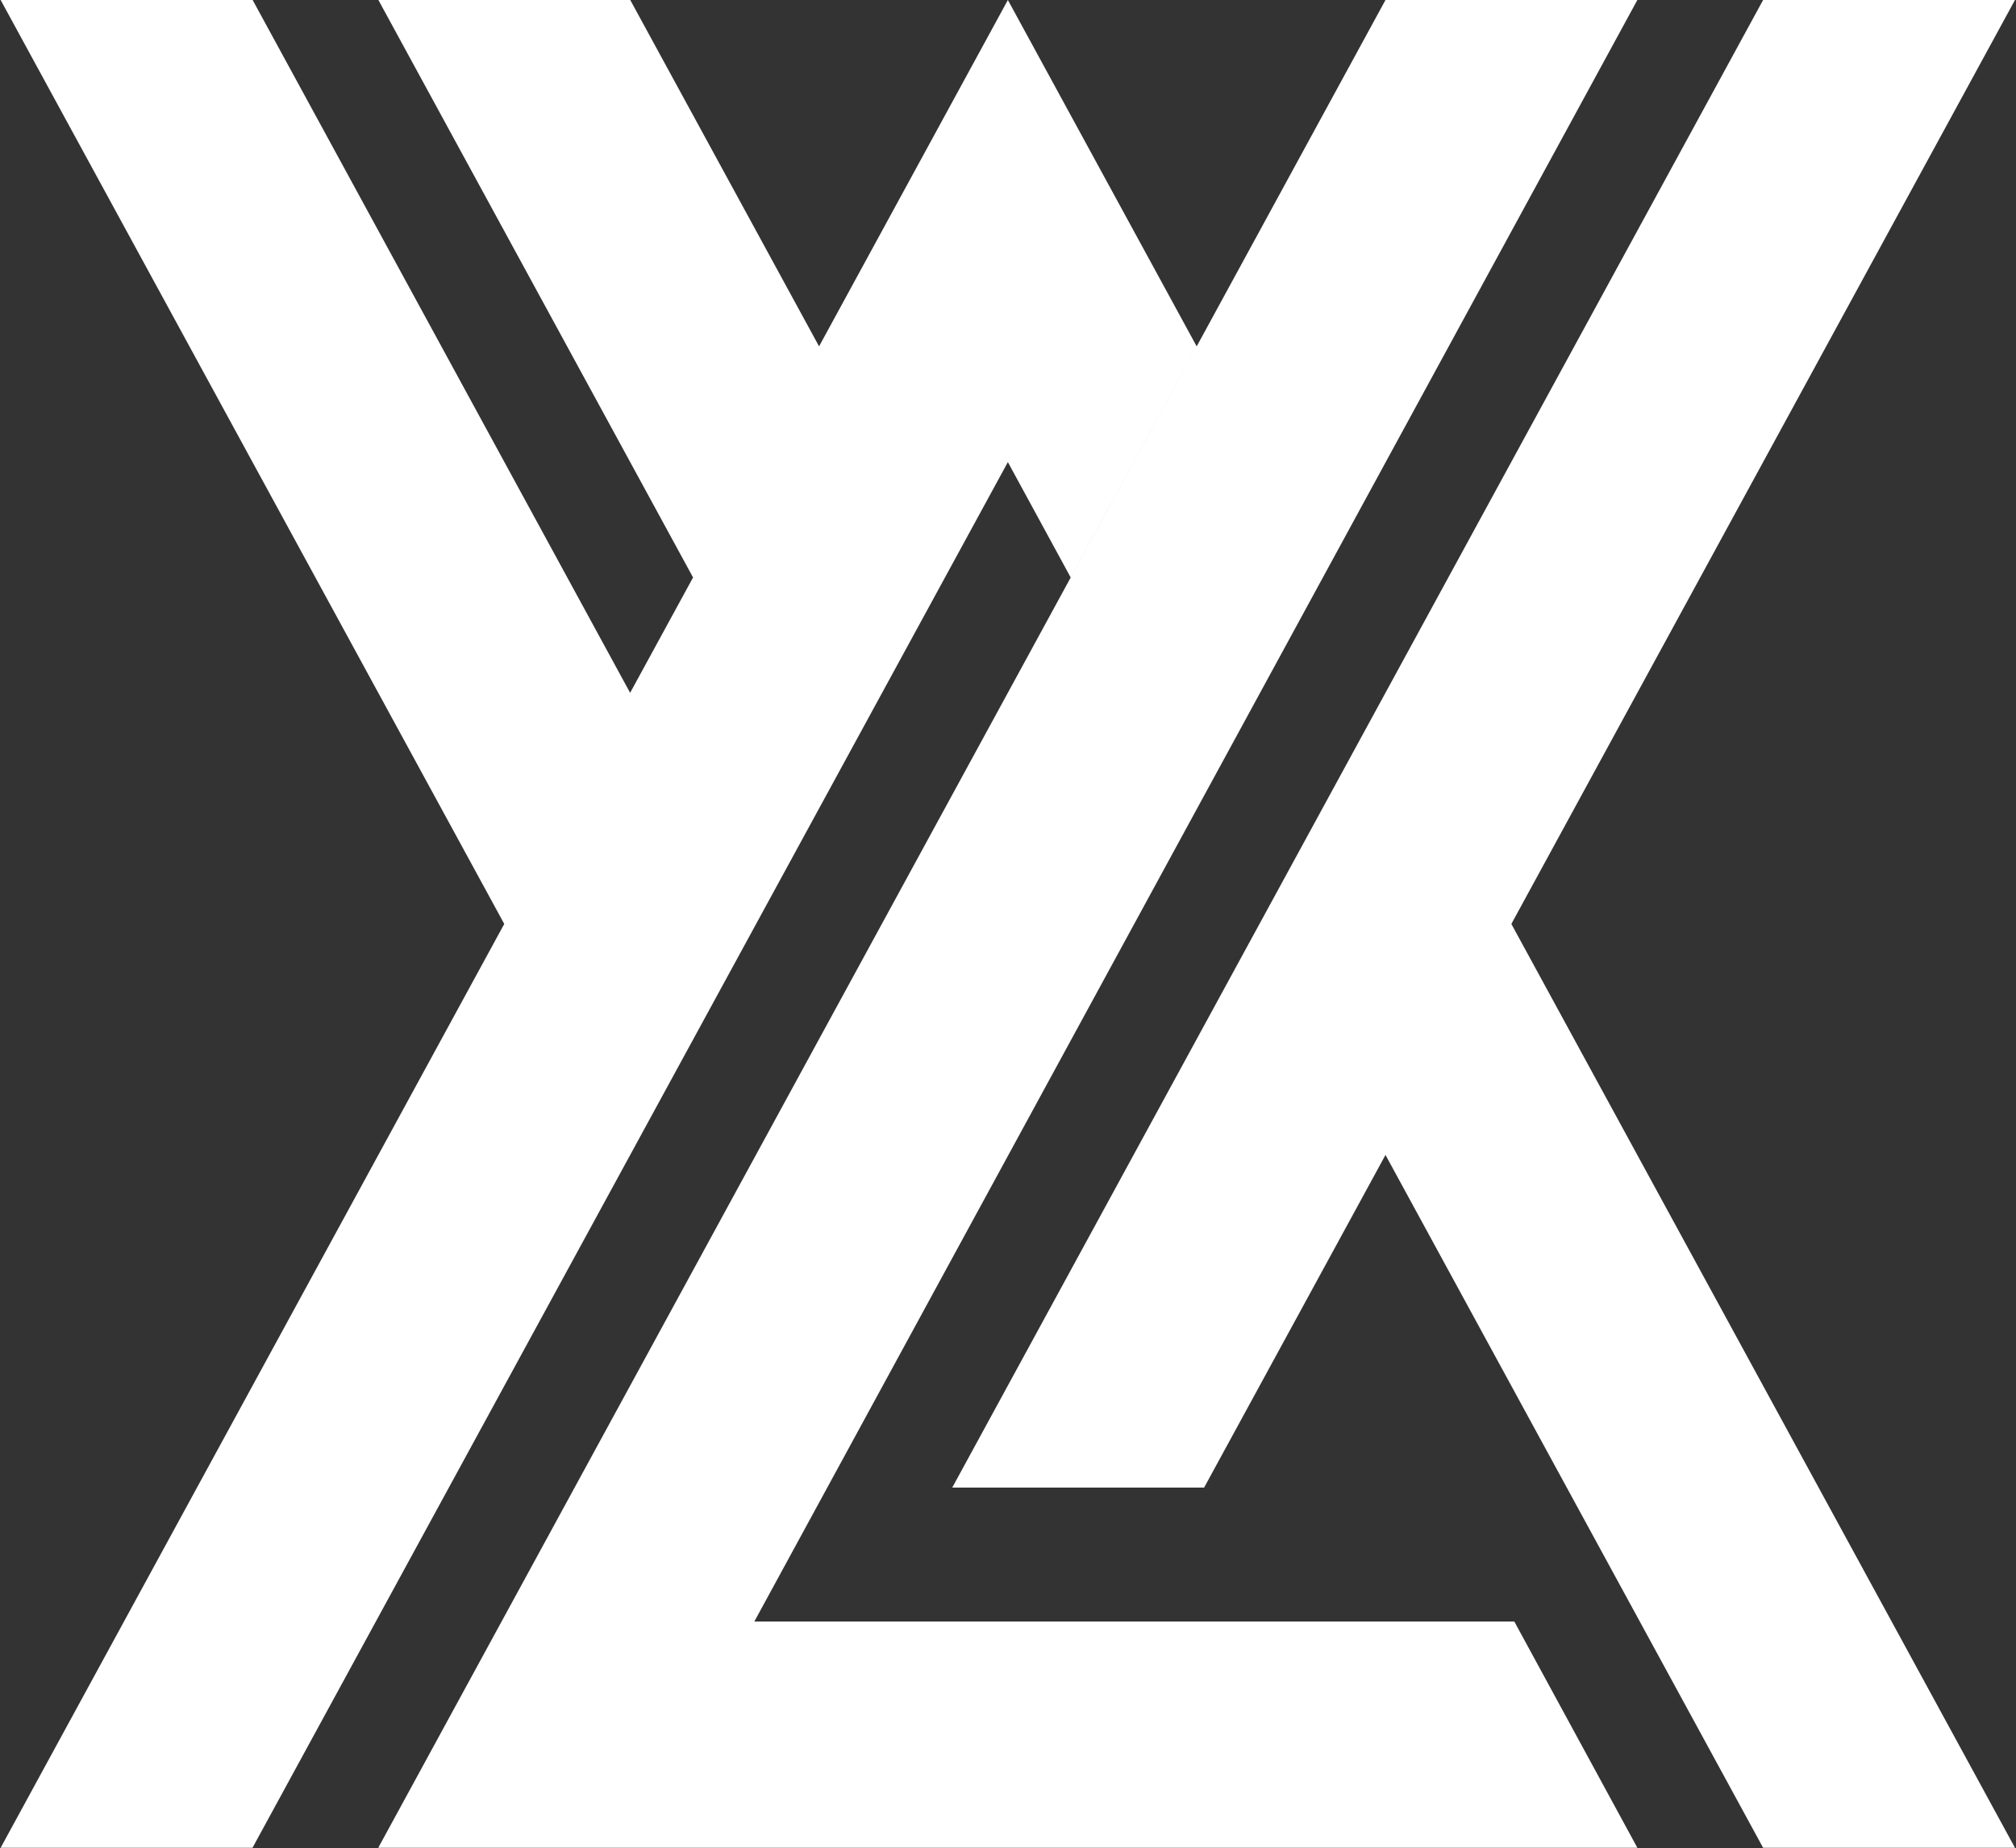 <svg version="1.2" xmlns="http://www.w3.org/2000/svg" viewBox="0 0 1576 1445" width="1576" height="1445">
	<rect x="0" y="0" width="1576" height="1445" fill="#333333" stroke="none"/>
	<title>Ayala_Land_logo-svg</title>
	<style>
		.s0 { fill: #ffffff } 
	</style>
	<path id="path3172" class="s0" d="m1280 0h-196.9l-787.4 1444.7h984.3l-96.2-176.9h-594.1zm-1279.5 1444.7h196.9l590.5-1083.4 49.1 90.2 98.5-180.7-147.6-270.8-147.6 270.8-147.6-270.8h-196.9l246 451.5-49.2 90.2-295.1-541.7h-197l393.7 722.4zm1181-722.3l393.7-722.4h-196.9l-633.9 1163.1h196.9l141.8-260.1 295.2 541.7h196.9z"/>
</svg>